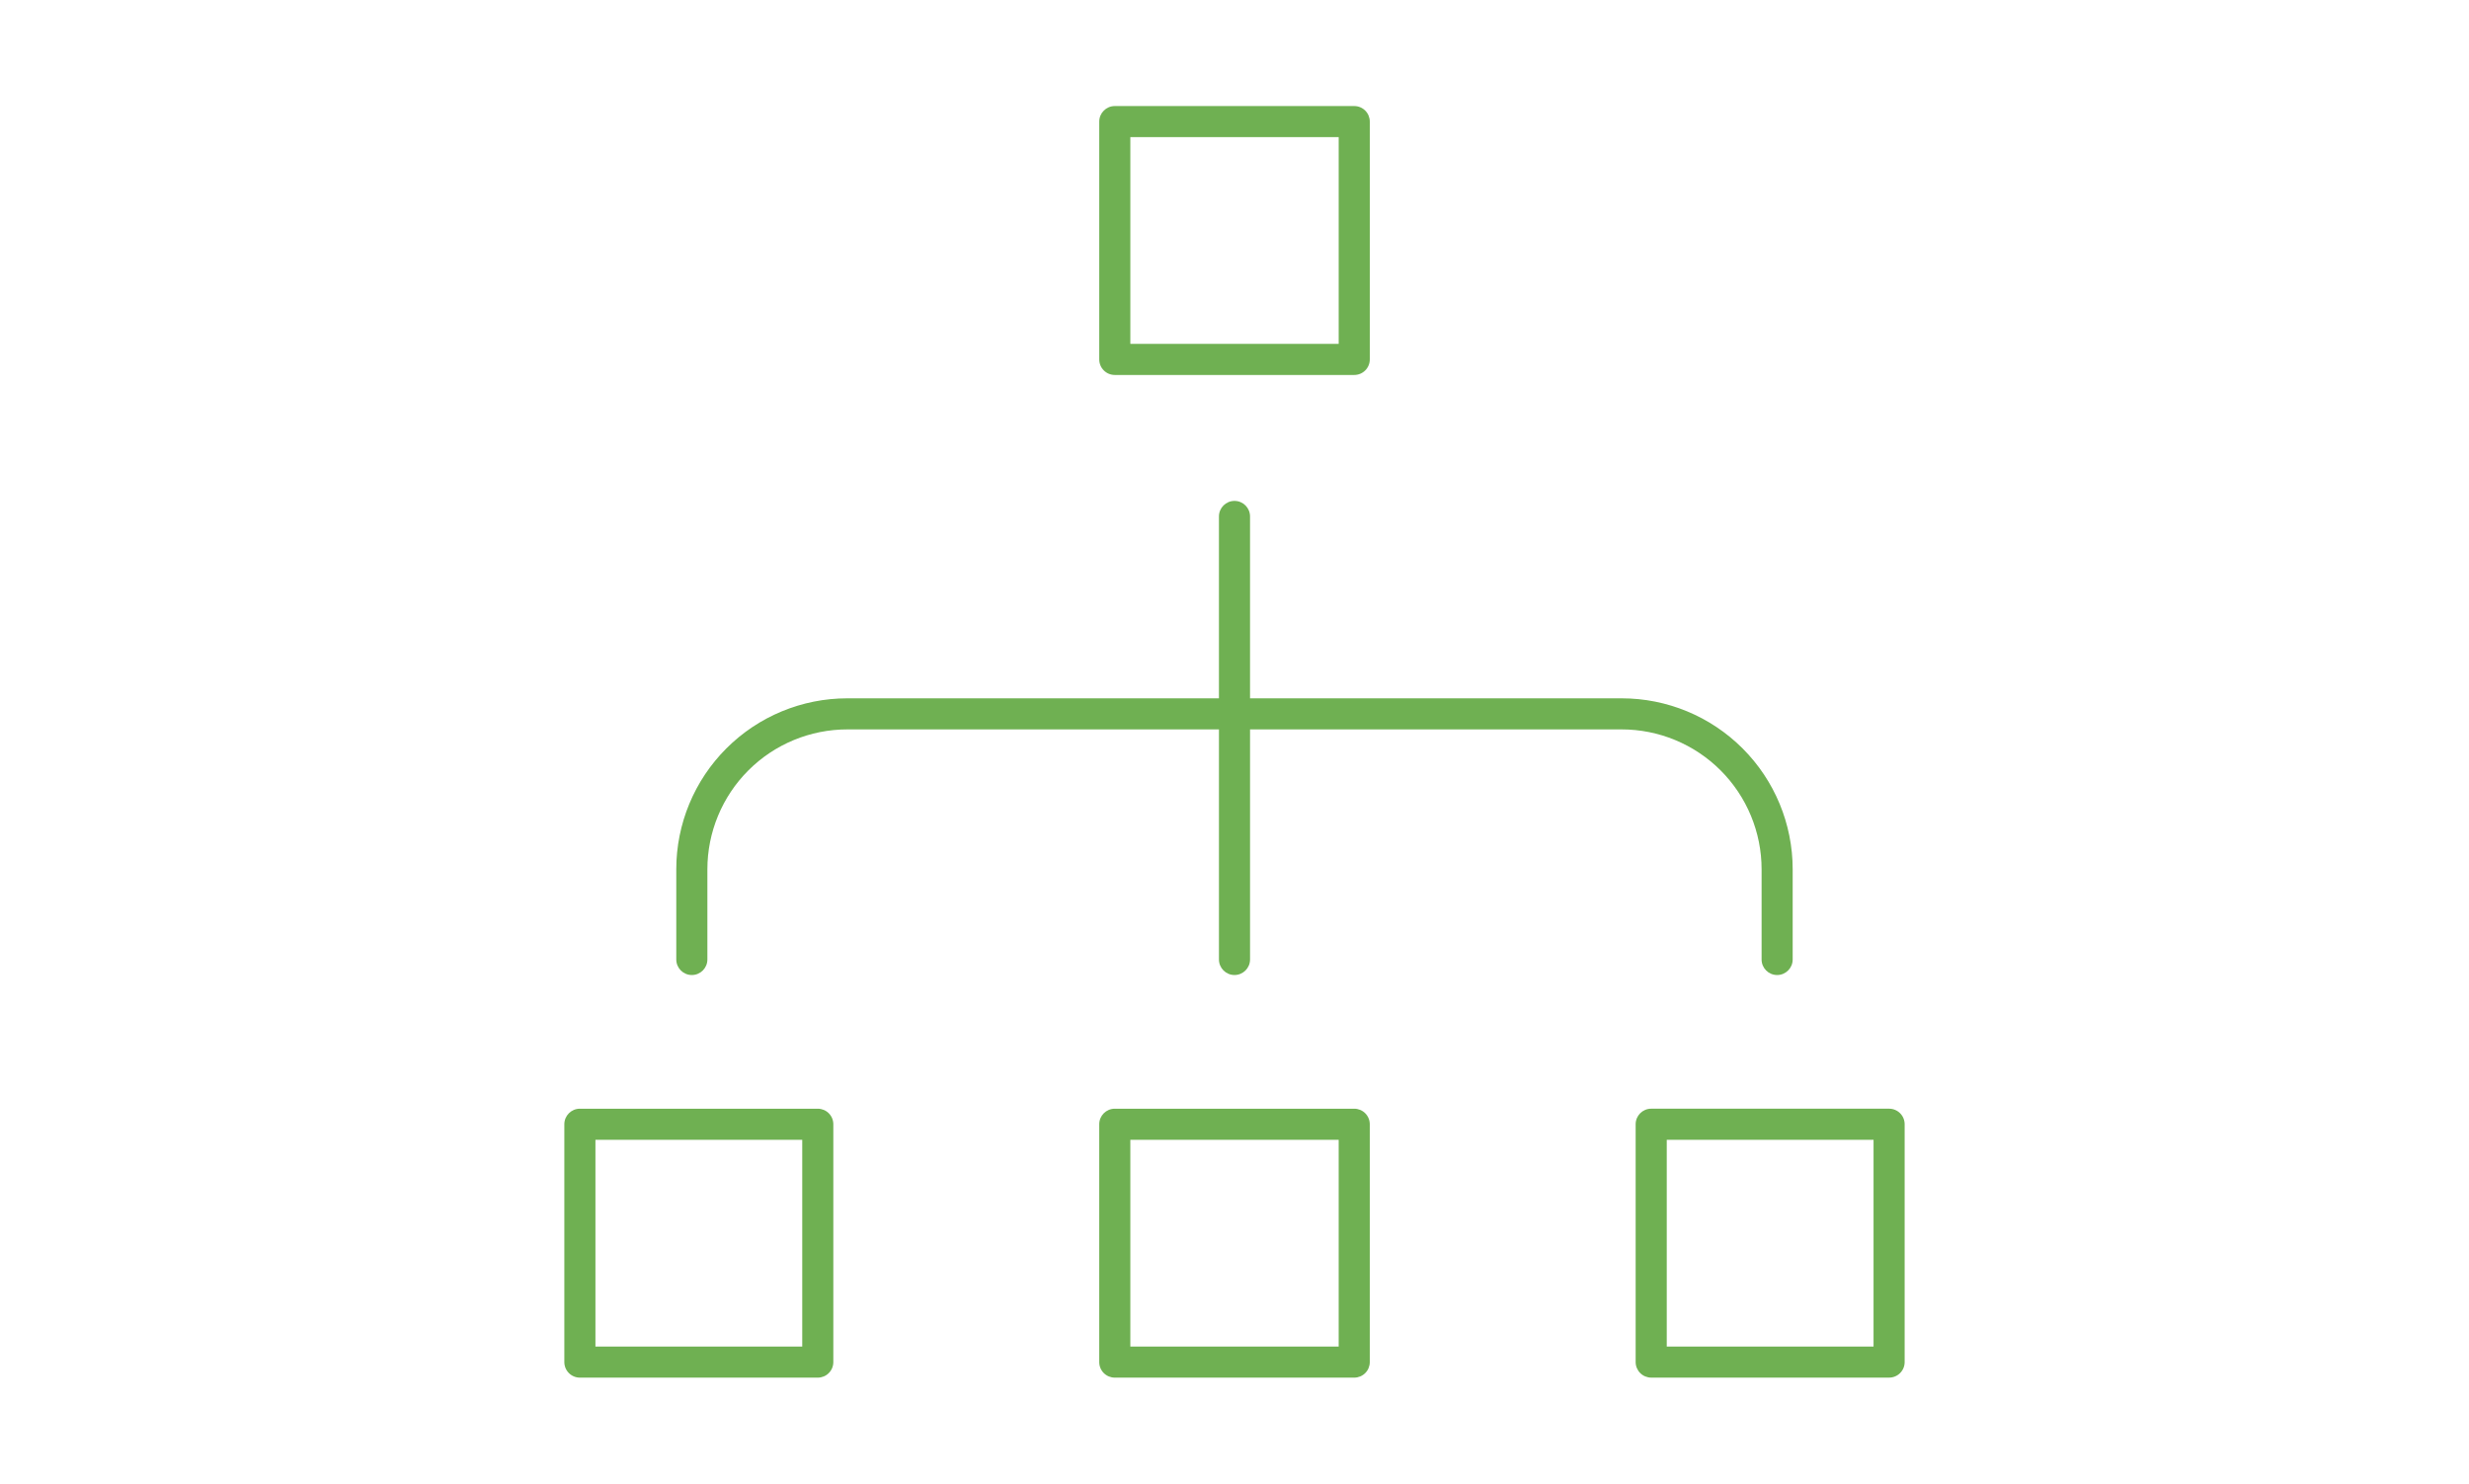 <?xml version="1.0" encoding="UTF-8"?>
<svg xmlns="http://www.w3.org/2000/svg" width="752pt" height="452pt" viewBox="0 150 752 452">
  <g>
    <path fill="#6fb052" d="m339.54 182.31c-2.613 0-4.734 2.117-4.734 4.734v72.457c0 1.258 0.496 2.461 1.387 3.348 0.887 0.891 2.094 1.387 3.348 1.387h72.934c1.254 0 2.457-0.496 3.348-1.387 0.887-0.887 1.387-2.09 1.387-3.348v-72.457c0-1.258-0.5-2.461-1.387-3.348-0.891-0.891-2.094-1.387-3.348-1.387zm68.195 72.457h-63.457v-62.988h63.457z"></path>
    <path fill="#6fb052" d="m412.47 569.7c1.254 0 2.457-0.5 3.348-1.387 0.887-0.887 1.387-2.094 1.387-3.348v-72.457c0-1.258-0.5-2.461-1.387-3.352-0.891-0.887-2.094-1.387-3.348-1.387h-72.934c-2.613 0-4.734 2.121-4.734 4.738v72.457c0 1.254 0.496 2.461 1.387 3.348 0.887 0.887 2.094 1.387 3.348 1.387zm-68.195-72.457h63.457v62.984h-63.457z"></path>
    <path fill="#6fb052" d="m580.11 564.96v-72.457c0-1.258-0.496-2.461-1.387-3.352-0.887-0.887-2.09-1.387-3.348-1.387h-72.457c-2.617 0-4.738 2.121-4.738 4.738v72.457c0 1.254 0.5 2.461 1.391 3.348 0.887 0.887 2.09 1.387 3.348 1.387h72.457c1.258 0 2.461-0.5 3.348-1.387 0.891-0.887 1.387-2.094 1.387-3.348zm-9.473-4.734-62.984-0.004v-62.984h62.988z"></path>
    <path fill="#6fb052" d="m176.62 569.7h72.457c1.254 0 2.461-0.5 3.348-1.387 0.891-0.887 1.387-2.094 1.387-3.348v-72.457c0-1.258-0.496-2.461-1.387-3.352-0.887-0.887-2.094-1.387-3.348-1.387h-72.457c-2.617 0-4.738 2.121-4.738 4.738v72.457c0 1.254 0.5 2.461 1.387 3.348 0.891 0.887 2.094 1.387 3.352 1.387zm4.734-72.457h62.988v62.984h-62.988z"></path>
    <path fill="#6fb052" d="m205.98 414.84v27.469c0 2.613 2.121 4.734 4.738 4.734 2.613 0 4.734-2.121 4.734-4.734v-27.469c0-11.305 4.492-22.145 12.484-30.141 7.992-7.992 18.836-12.484 30.137-12.484h113.19v70.094c0 2.613 2.121 4.734 4.734 4.734 2.617 0 4.738-2.121 4.738-4.734v-70.094h113.18c11.305 0 22.145 4.492 30.141 12.484 7.992 7.996 12.484 18.836 12.484 30.141v27.469c0 2.613 2.117 4.734 4.734 4.734s4.734-2.121 4.734-4.734v-27.469c0-13.816-5.488-27.066-15.258-36.836-9.77-9.77-23.02-15.258-36.836-15.258h-113.18v-55.41c0-2.617-2.121-4.734-4.738-4.734-2.613 0-4.734 2.117-4.734 4.734v55.41h-113.19c-13.816 0-27.066 5.488-36.836 15.258-9.77 9.77-15.258 23.02-15.258 36.836z"></path>
  </g>
</svg>
